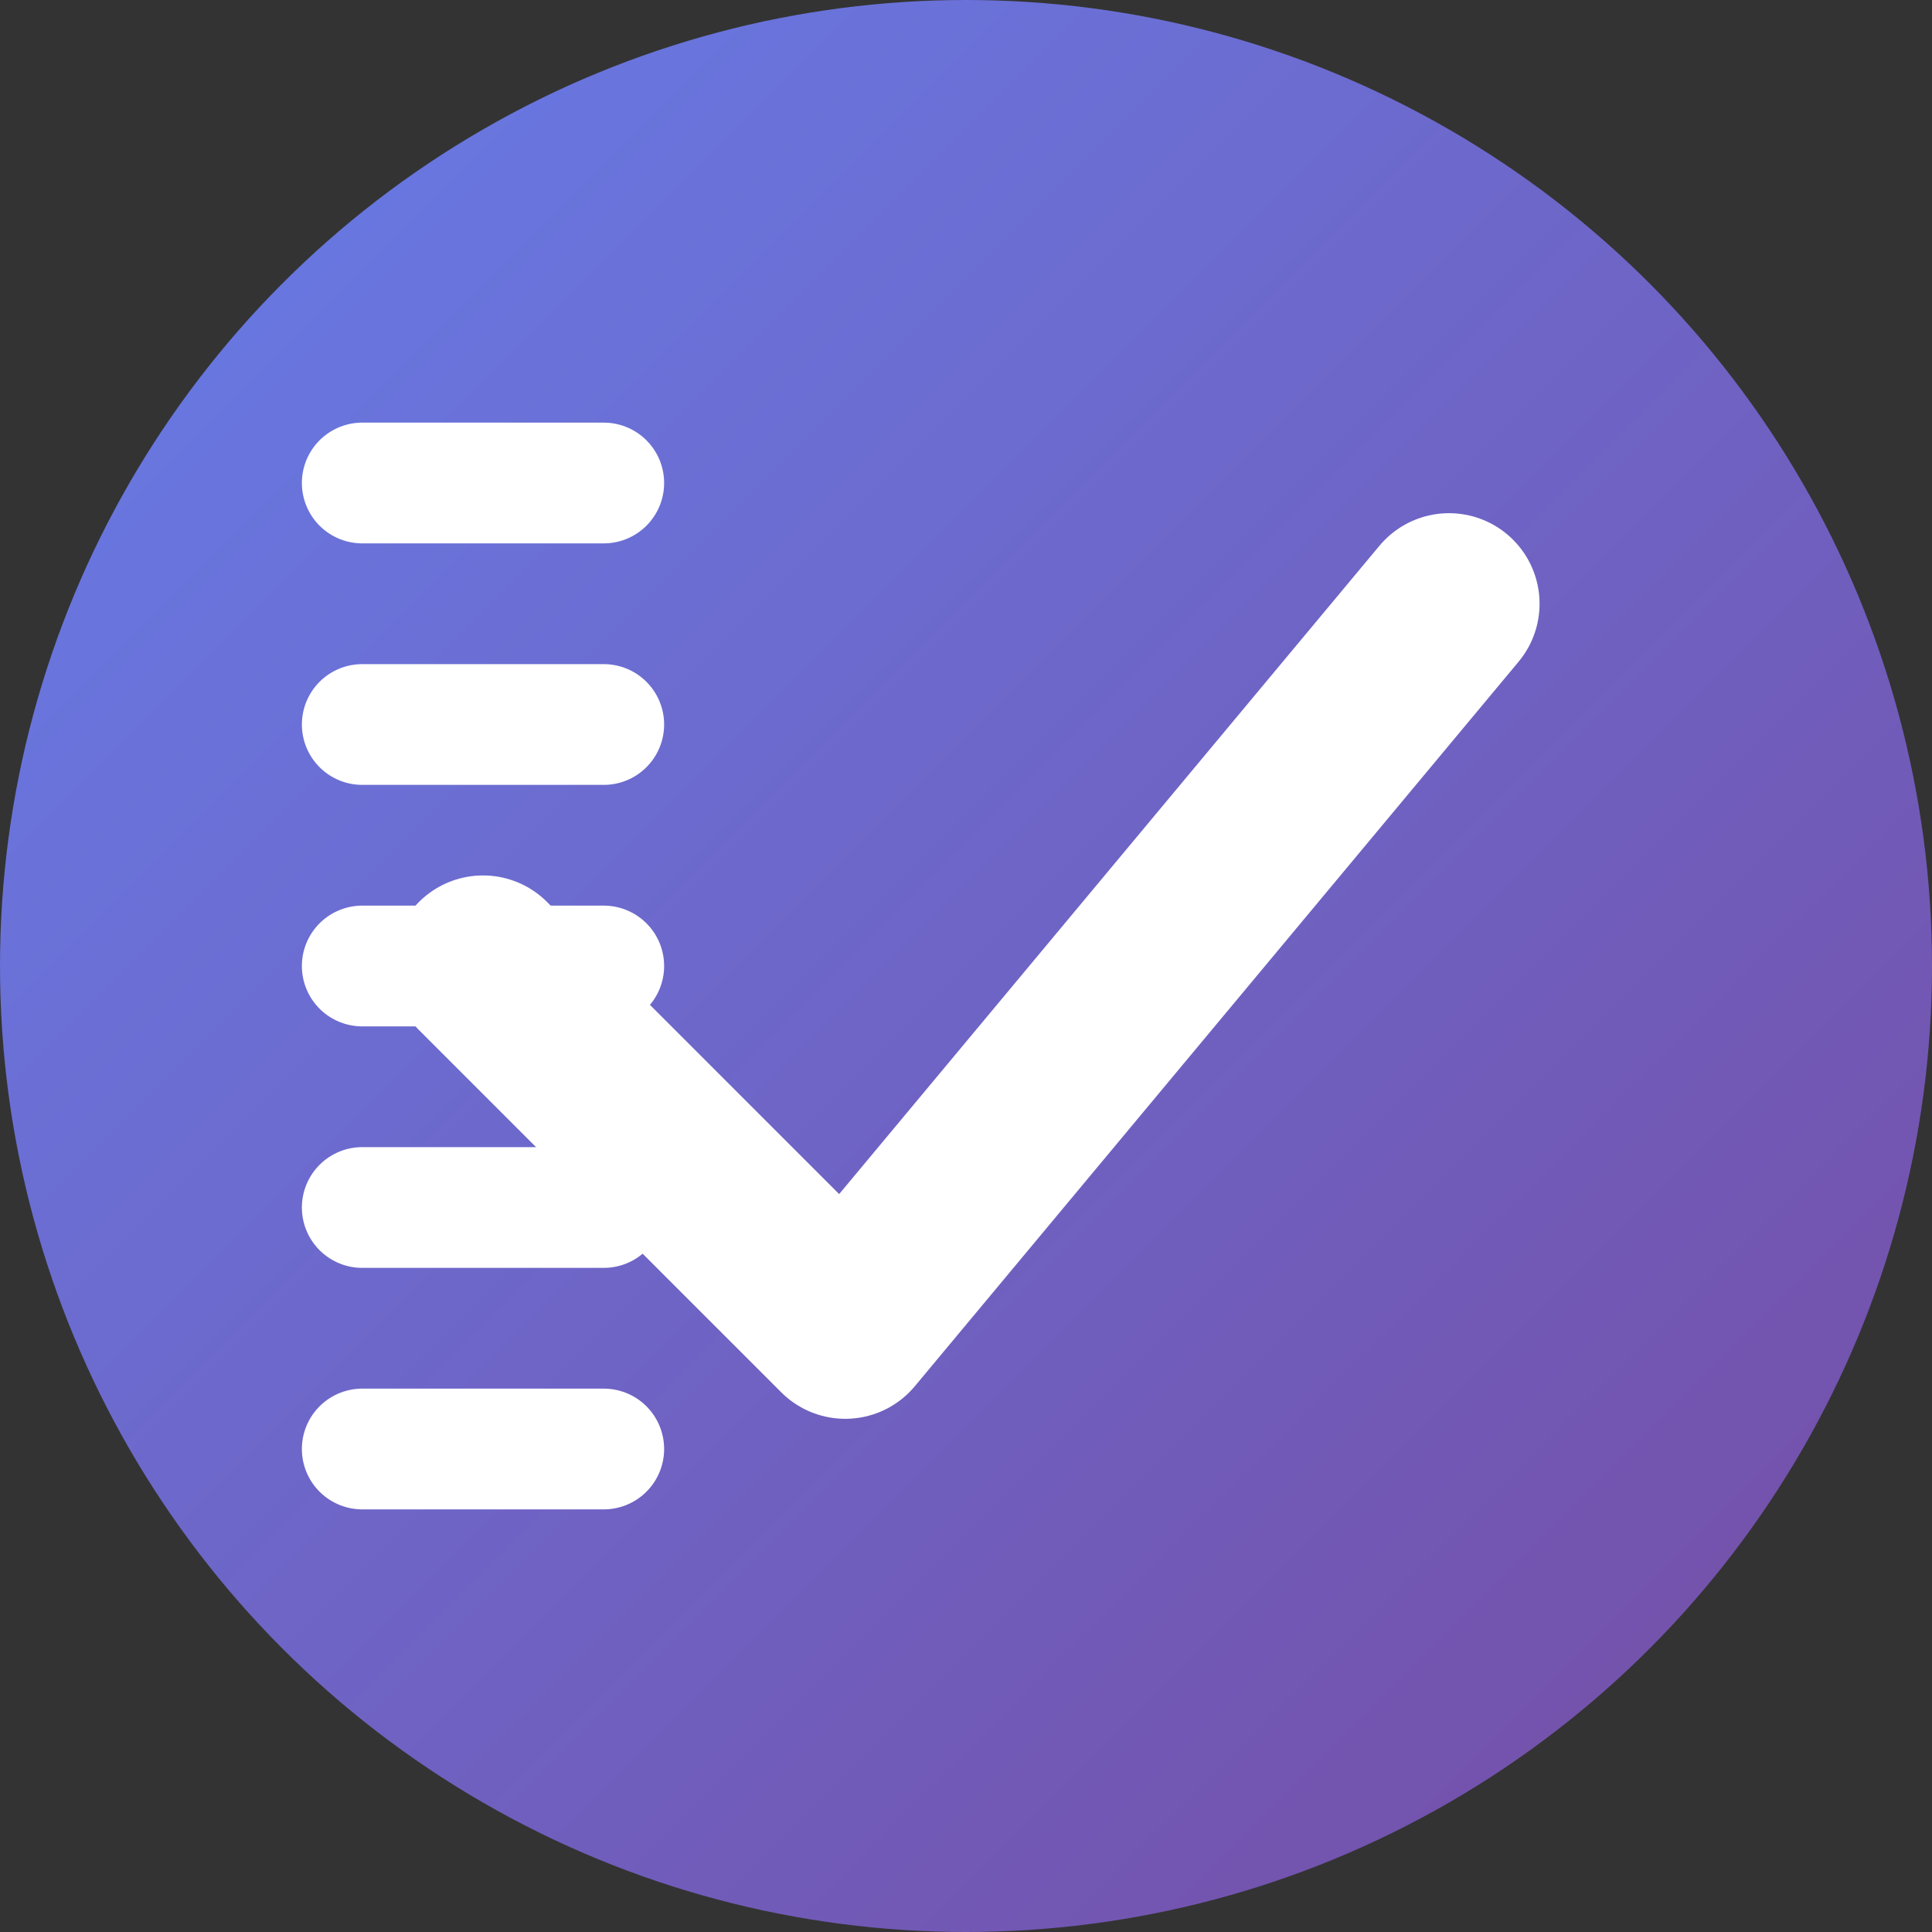 <svg width="32" height="32" viewBox="0 0 32 32" fill="none" xmlns="http://www.w3.org/2000/svg">
  <rect x="0" y="0" width="32" height="32" fill="#333333" stroke="none"/>
  <!-- Background circle -->
  <circle cx="16" cy="16" r="16" fill="url(#gradient)"/>
  
  <!-- Gradient definition -->
  <defs>
    <linearGradient id="gradient" x1="0%" y1="0%" x2="100%" y2="100%">
      <stop offset="0%" style="stop-color:#667eea;stop-opacity:1" />
      <stop offset="100%" style="stop-color:#764ba2;stop-opacity:1" />
    </linearGradient>
  </defs>
  
  <!-- Checkmark -->
  <path d="M8 16L14 22L24 10" stroke="white" stroke-width="3" stroke-linecap="round" stroke-linejoin="round"/>
  
  <!-- List lines -->
  <line x1="6" y1="8" x2="10" y2="8" stroke="white" stroke-width="2" stroke-linecap="round"/>
  <line x1="6" y1="12" x2="10" y2="12" stroke="white" stroke-width="2" stroke-linecap="round"/>
  <line x1="6" y1="16" x2="10" y2="16" stroke="white" stroke-width="2" stroke-linecap="round"/>
  <line x1="6" y1="20" x2="10" y2="20" stroke="white" stroke-width="2" stroke-linecap="round"/>
  <line x1="6" y1="24" x2="10" y2="24" stroke="white" stroke-width="2" stroke-linecap="round"/>
</svg> 